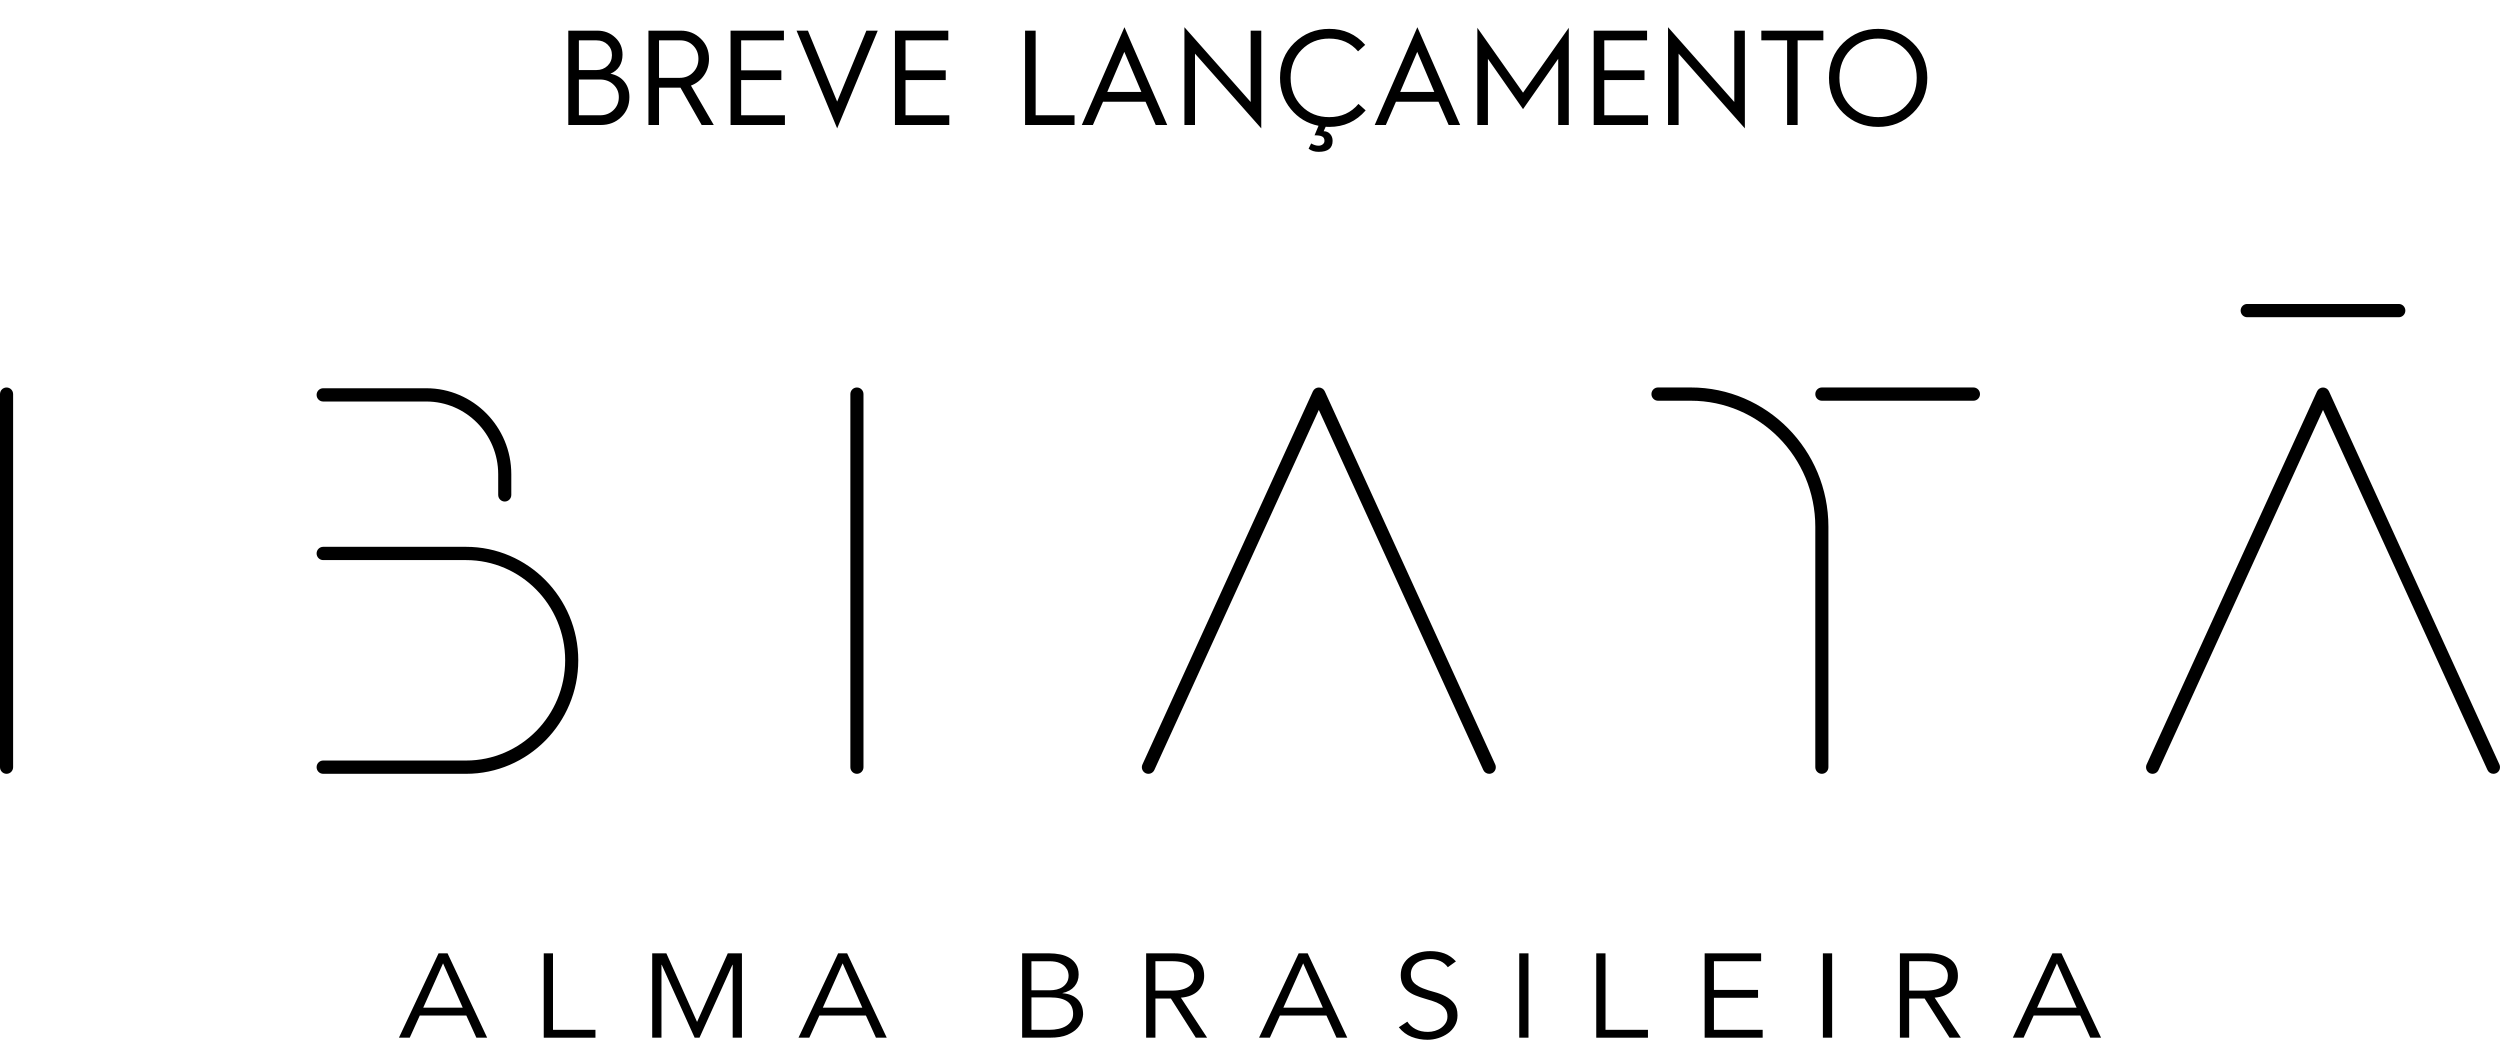 <svg width="240" height="100" viewBox="0 0 240 100" fill="none" xmlns="http://www.w3.org/2000/svg">
<path d="M39.334 99.617H38.298L42.101 91.521H42.965L46.768 99.619H45.732L44.768 97.492H40.298L39.334 99.619V99.617ZM40.631 96.735H44.421L42.532 92.481L40.631 96.735Z" fill="black"/>
<path d="M53.088 98.863H57.163V99.619H52.2V91.521H53.088V98.863Z" fill="black"/>
<path d="M66.917 98.108L69.867 91.521H71.226V99.619H70.338V92.618H70.314L67.153 99.617H66.685L63.525 92.618H63.501V99.617H62.612V91.521H63.971L66.921 98.108H66.917Z" fill="black"/>
<path d="M77.694 99.617H76.658L80.461 91.521H81.325L85.128 99.619H84.092L83.128 97.492H78.658L77.694 99.619V99.617ZM78.992 96.735H82.781L80.892 92.481L78.992 96.735Z" fill="black"/>
<path d="M100.734 91.521C101.096 91.521 101.445 91.556 101.783 91.624C102.122 91.691 102.422 91.806 102.685 91.968C102.948 92.127 103.158 92.338 103.315 92.596C103.472 92.856 103.549 93.175 103.549 93.556C103.549 93.998 103.414 94.377 103.147 94.694C102.879 95.011 102.499 95.222 102.004 95.328V95.351C102.621 95.396 103.105 95.597 103.454 95.951C103.803 96.305 103.978 96.78 103.978 97.375C103.978 97.504 103.942 97.695 103.874 97.946C103.803 98.198 103.657 98.448 103.436 98.695C103.213 98.943 102.893 99.158 102.473 99.342C102.053 99.524 101.494 99.617 100.793 99.617H98.126V91.521H100.734ZM99.017 95.066H100.807C101.021 95.066 101.233 95.042 101.443 94.993C101.653 94.944 101.843 94.862 102.011 94.747C102.179 94.632 102.318 94.485 102.424 94.307C102.53 94.129 102.586 93.908 102.586 93.65C102.586 93.566 102.568 93.447 102.53 93.296C102.493 93.142 102.411 92.991 102.283 92.84C102.155 92.686 101.969 92.555 101.722 92.445C101.474 92.334 101.14 92.279 100.721 92.279H99.017V95.069V95.066ZM99.017 98.863H100.721C101.041 98.863 101.341 98.833 101.622 98.771C101.903 98.71 102.146 98.618 102.351 98.491C102.557 98.364 102.72 98.206 102.84 98.016C102.959 97.826 103.019 97.596 103.019 97.33C103.019 96.796 102.833 96.401 102.464 96.141C102.095 95.881 101.551 95.752 100.833 95.752H99.019V98.863H99.017Z" fill="black"/>
<path d="M110.919 99.617H110.03V91.521H112.722C113.61 91.521 114.313 91.701 114.828 92.06C115.343 92.418 115.599 92.96 115.599 93.683C115.599 94.248 115.407 94.723 115.025 95.107C114.642 95.492 114.088 95.715 113.365 95.777L115.884 99.619H114.797L112.402 95.856H110.921V99.619L110.919 99.617ZM110.919 95.099H112.499C112.894 95.099 113.23 95.06 113.504 94.985C113.78 94.909 113.999 94.806 114.165 94.682C114.329 94.557 114.45 94.407 114.523 94.235C114.596 94.064 114.633 93.879 114.633 93.681C114.633 93.482 114.596 93.308 114.523 93.138C114.448 92.966 114.329 92.817 114.165 92.686C113.999 92.557 113.78 92.455 113.504 92.383C113.228 92.311 112.892 92.275 112.499 92.275H110.919V95.099Z" fill="black"/>
<path d="M121.906 99.617H120.87L124.673 91.521H125.537L129.34 99.619H128.303L127.34 97.492H122.869L121.906 99.619V99.617ZM123.203 96.735H126.993L125.104 92.481L123.203 96.735Z" fill="black"/>
<path d="M138.994 92.858C138.608 92.332 138.044 92.068 137.304 92.068C137.074 92.068 136.846 92.097 136.625 92.154C136.402 92.211 136.203 92.299 136.027 92.418C135.85 92.537 135.708 92.688 135.6 92.876C135.494 93.063 135.439 93.282 135.439 93.533C135.439 93.9 135.549 94.184 135.772 94.385C135.996 94.588 136.27 94.753 136.599 94.882C136.928 95.011 137.288 95.128 137.68 95.23C138.071 95.332 138.431 95.47 138.76 95.642C139.089 95.814 139.366 96.041 139.587 96.321C139.81 96.604 139.92 96.988 139.92 97.475C139.92 97.842 139.836 98.171 139.666 98.464C139.498 98.757 139.275 99.004 138.999 99.201C138.723 99.4 138.413 99.551 138.073 99.659C137.73 99.766 137.388 99.819 137.041 99.819C136.506 99.819 135.998 99.725 135.516 99.539C135.034 99.353 134.626 99.045 134.287 98.618L135.103 98.079C135.291 98.376 135.554 98.616 135.89 98.794C136.225 98.974 136.623 99.062 137.083 99.062C137.304 99.062 137.525 99.029 137.748 98.966C137.969 98.9 138.168 98.806 138.345 98.679C138.521 98.554 138.667 98.399 138.782 98.216C138.897 98.034 138.955 97.823 138.955 97.588C138.955 97.306 138.891 97.072 138.762 96.884C138.634 96.698 138.466 96.54 138.256 96.415C138.046 96.29 137.808 96.184 137.54 96.1C137.273 96.016 136.997 95.932 136.714 95.848C136.429 95.764 136.155 95.67 135.887 95.562C135.62 95.455 135.381 95.32 135.171 95.156C134.961 94.993 134.794 94.786 134.665 94.538C134.537 94.291 134.473 93.98 134.473 93.607C134.473 93.235 134.553 92.878 134.714 92.59C134.875 92.299 135.087 92.06 135.357 91.869C135.624 91.679 135.927 91.538 136.265 91.446C136.603 91.353 136.948 91.308 137.302 91.308C137.797 91.308 138.243 91.38 138.647 91.525C139.052 91.671 139.425 91.927 139.77 92.291L138.992 92.852L138.994 92.858Z" fill="black"/>
<path d="M146.735 99.617H145.847V91.521H146.735V99.619V99.617Z" fill="black"/>
<path d="M154.129 98.863H158.204V99.619H153.241V91.521H154.129V98.863Z" fill="black"/>
<path d="M164.538 98.863H169.216V99.619H163.647V91.521H169.068V92.277H164.538V95.032H168.772V95.787H164.538V98.863Z" fill="black"/>
<path d="M175.885 99.617H174.997V91.521H175.885V99.619V99.617Z" fill="black"/>
<path d="M183.279 99.617H182.391V91.521H185.082C185.97 91.521 186.673 91.701 187.188 92.06C187.703 92.418 187.959 92.96 187.959 93.683C187.959 94.248 187.767 94.723 187.385 95.107C187.002 95.492 186.448 95.715 185.725 95.777L188.244 99.619H187.157L184.762 95.856H183.281V99.619L183.279 99.617ZM183.279 95.099H184.859C185.254 95.099 185.588 95.06 185.864 94.985C186.141 94.909 186.359 94.806 186.525 94.682C186.691 94.557 186.81 94.407 186.883 94.235C186.958 94.064 186.994 93.879 186.994 93.681C186.994 93.482 186.956 93.308 186.883 93.138C186.81 92.966 186.689 92.817 186.525 92.686C186.359 92.557 186.141 92.455 185.864 92.383C185.588 92.311 185.252 92.275 184.859 92.275H183.279V95.099Z" fill="black"/>
<path d="M194.268 99.617H193.232L197.035 91.519H197.899L201.702 99.617H200.666L199.702 97.49H195.232L194.268 99.617ZM195.563 96.735H199.353L197.464 92.481L195.563 96.735Z" fill="black"/>
<path d="M143.23 74.227C143.145 74.267 143.055 74.286 142.967 74.286C142.728 74.286 142.501 74.15 142.395 73.917L126.607 39.353L110.818 73.918C110.671 74.237 110.297 74.375 109.983 74.229C109.668 74.082 109.53 73.704 109.677 73.384L126.037 37.569C126.139 37.344 126.362 37.2 126.608 37.2C126.855 37.2 127.077 37.344 127.18 37.569L143.54 73.384C143.686 73.704 143.549 74.082 143.233 74.229" fill="black"/>
<path d="M239.632 74.227C239.546 74.267 239.456 74.286 239.369 74.286C239.13 74.286 238.902 74.15 238.797 73.917L223.009 39.353L207.219 73.918C207.073 74.237 206.698 74.375 206.384 74.229C206.069 74.082 205.932 73.704 206.078 73.384L222.438 37.569C222.541 37.344 222.763 37.2 223.01 37.2C223.256 37.2 223.479 37.344 223.582 37.569L239.942 73.384C240.088 73.704 239.95 74.082 239.634 74.229" fill="black"/>
<path d="M55.514 63.391C55.514 69.398 50.684 74.286 44.745 74.286H31.023C30.676 74.286 30.394 74.001 30.394 73.648C30.394 73.296 30.676 73.011 31.023 73.011H44.745C49.99 73.011 54.256 68.695 54.256 63.39C54.256 58.085 49.99 53.769 44.745 53.769H31.023C30.676 53.769 30.394 53.484 30.394 53.132C30.394 52.78 30.676 52.495 31.023 52.495H44.745C50.684 52.495 55.514 57.383 55.514 63.39M30.394 37.909C30.394 37.556 30.676 37.272 31.023 37.272H40.929C45.427 37.272 49.085 40.974 49.085 45.522V47.512C49.085 47.864 48.803 48.148 48.456 48.148C48.109 48.148 47.827 47.864 47.827 47.512V45.522C47.827 41.675 44.732 38.546 40.929 38.546H31.023C30.676 38.546 30.394 38.262 30.394 37.909Z" fill="black"/>
<path d="M1.259 37.835V73.65C1.259 74.002 0.978 74.286 0.63 74.286C0.282 74.286 0 74.002 0 73.65V37.835C0 37.483 0.282 37.199 0.63 37.199C0.978 37.199 1.259 37.483 1.259 37.835Z" fill="black"/>
<path d="M82.894 37.835V73.65C82.894 74.002 82.613 74.286 82.265 74.286C81.917 74.286 81.635 74.002 81.635 73.65V37.835C81.635 37.483 81.917 37.199 82.265 37.199C82.613 37.199 82.894 37.483 82.894 37.835Z" fill="black"/>
<path d="M190.08 37.834C190.08 38.186 189.798 38.47 189.45 38.47H174.898C174.55 38.47 174.269 38.186 174.269 37.834C174.269 37.482 174.55 37.197 174.898 37.197H189.45C189.799 37.197 190.08 37.482 190.08 37.834ZM175.527 50.564V73.648C175.527 74.002 175.245 74.286 174.898 74.286C174.551 74.286 174.269 74.002 174.269 73.648V50.564C174.269 43.896 168.905 38.47 162.313 38.47H159.167C158.82 38.47 158.538 38.186 158.538 37.834C158.538 37.482 158.82 37.197 159.167 37.197H162.313C169.6 37.197 175.527 43.193 175.527 50.563" fill="black"/>
<path d="M230.913 29.817C230.913 30.169 230.631 30.454 230.284 30.454H215.731C215.383 30.454 215.102 30.17 215.102 29.817C215.102 29.464 215.383 29.181 215.731 29.181H230.284C230.632 29.181 230.913 29.465 230.913 29.817Z" fill="black"/>
<path d="M57.667 12H54.557V2.942H57.331C58.017 2.942 58.592 3.162 59.058 3.602C59.527 4.034 59.762 4.584 59.762 5.252C59.762 5.684 59.661 6.059 59.458 6.376C59.254 6.693 58.969 6.926 58.601 7.074C59.185 7.197 59.633 7.457 59.946 7.855C60.264 8.249 60.422 8.737 60.422 9.321C60.422 10.1 60.158 10.741 59.629 11.245C59.113 11.748 58.459 12 57.667 12ZM55.573 3.875V6.725H57.261C57.684 6.725 58.038 6.59 58.321 6.319C58.605 6.044 58.747 5.701 58.747 5.291C58.747 4.88 58.607 4.542 58.328 4.275C58.048 4.008 57.697 3.875 57.274 3.875H55.573ZM55.573 7.633V11.067H57.604C58.124 11.067 58.554 10.902 58.893 10.572C59.235 10.242 59.407 9.825 59.407 9.321C59.407 8.839 59.233 8.437 58.886 8.115C58.552 7.794 58.12 7.633 57.591 7.633H55.573ZM63.266 12H62.251V2.942H65.348C66.101 2.942 66.743 3.2 67.272 3.716C67.8 4.22 68.065 4.863 68.065 5.646C68.065 6.238 67.906 6.765 67.589 7.227C67.276 7.684 66.857 8.014 66.332 8.217L68.522 12H67.36L65.323 8.414H65.31H63.266V12ZM63.266 3.875V7.474H65.24C65.765 7.474 66.195 7.301 66.529 6.954C66.876 6.607 67.049 6.171 67.049 5.646C67.049 5.142 66.884 4.721 66.554 4.383C66.224 4.044 65.809 3.875 65.31 3.875H63.266ZM75.352 12H70.134V2.942H75.257V3.875H71.15V6.75H75.009V7.684H71.15V11.067H75.352V12ZM84.264 2.942L80.367 12.324L76.469 2.942H77.561L80.367 9.753L83.172 2.942H84.264ZM91.132 12H85.915V2.942H91.037V3.875H86.93V6.75H90.79V7.684H86.93V11.067H91.132V12ZM103.155 12H98.407V2.942H99.422V11.067H103.155V12ZM104.919 12H103.853L107.947 2.612L112.054 12H110.95L109.972 9.766H105.891L104.919 12ZM107.935 4.979L106.297 8.826H109.572L107.935 4.979ZM114.72 12H113.705V2.612L120.065 9.791V2.942H121.081V12.324L114.72 5.151V12ZM122.883 7.474C122.883 6.137 123.338 5.02 124.248 4.123C125.175 3.221 126.294 2.771 127.606 2.771C129.002 2.771 130.153 3.283 131.059 4.307L130.374 4.929C129.671 4.112 128.749 3.704 127.606 3.704C126.544 3.704 125.659 4.063 124.953 4.783C124.25 5.498 123.899 6.395 123.899 7.474C123.899 8.562 124.25 9.463 124.953 10.178C125.651 10.889 126.535 11.245 127.606 11.245C128.77 11.245 129.705 10.822 130.412 9.975L131.104 10.597C130.194 11.655 129.028 12.184 127.606 12.184C127.428 12.184 127.314 12.18 127.263 12.171L127.073 12.597C127.318 12.597 127.521 12.681 127.682 12.851C127.847 13.024 127.93 13.248 127.93 13.523C127.93 14.226 127.483 14.577 126.59 14.577C126.201 14.577 125.879 14.476 125.625 14.273L125.873 13.771C126.118 13.915 126.353 13.987 126.578 13.987C126.743 13.987 126.878 13.942 126.984 13.854C127.094 13.769 127.149 13.659 127.149 13.523C127.149 13.32 127.075 13.181 126.927 13.104C126.783 13.028 126.54 12.99 126.197 12.99L126.578 12.076C125.503 11.856 124.618 11.323 123.924 10.477C123.23 9.63 122.883 8.629 122.883 7.474ZM133.04 12H131.973L136.067 2.612L140.174 12H139.07L138.092 9.766H134.011L133.04 12ZM136.055 4.979L134.417 8.826H137.692L136.055 4.979ZM142.84 12H141.825V2.669L146.211 8.896L150.604 2.669V12H149.588V5.646L146.211 10.477L142.84 5.646V12ZM158.214 12H152.997V2.942H158.119V3.875H154.012V6.75H157.872V7.684H154.012V11.067H158.214V12ZM161.147 12H160.131V2.612L166.492 9.791V2.942H167.507V12.324L161.147 5.151V12ZM172.573 12H171.563V3.875H169.088V2.942H175.042V3.875H172.573V12ZM176.946 10.845C176.036 9.948 175.582 8.824 175.582 7.474C175.582 6.137 176.036 5.02 176.946 4.123C177.873 3.221 178.992 2.771 180.304 2.771C181.616 2.771 182.729 3.221 183.643 4.123C184.561 5.015 185.021 6.133 185.021 7.474C185.021 8.828 184.561 9.952 183.643 10.845C182.737 11.738 181.625 12.184 180.304 12.184C178.984 12.184 177.865 11.738 176.946 10.845ZM177.638 4.783C176.936 5.498 176.584 6.395 176.584 7.474C176.584 8.562 176.936 9.463 177.638 10.178C178.349 10.889 179.238 11.245 180.304 11.245C181.371 11.245 182.253 10.889 182.951 10.178C183.654 9.463 184.005 8.562 184.005 7.474C184.005 6.395 183.654 5.498 182.951 4.783C182.244 4.063 181.362 3.704 180.304 3.704C179.246 3.704 178.358 4.063 177.638 4.783Z" fill="black"/>
</svg>
